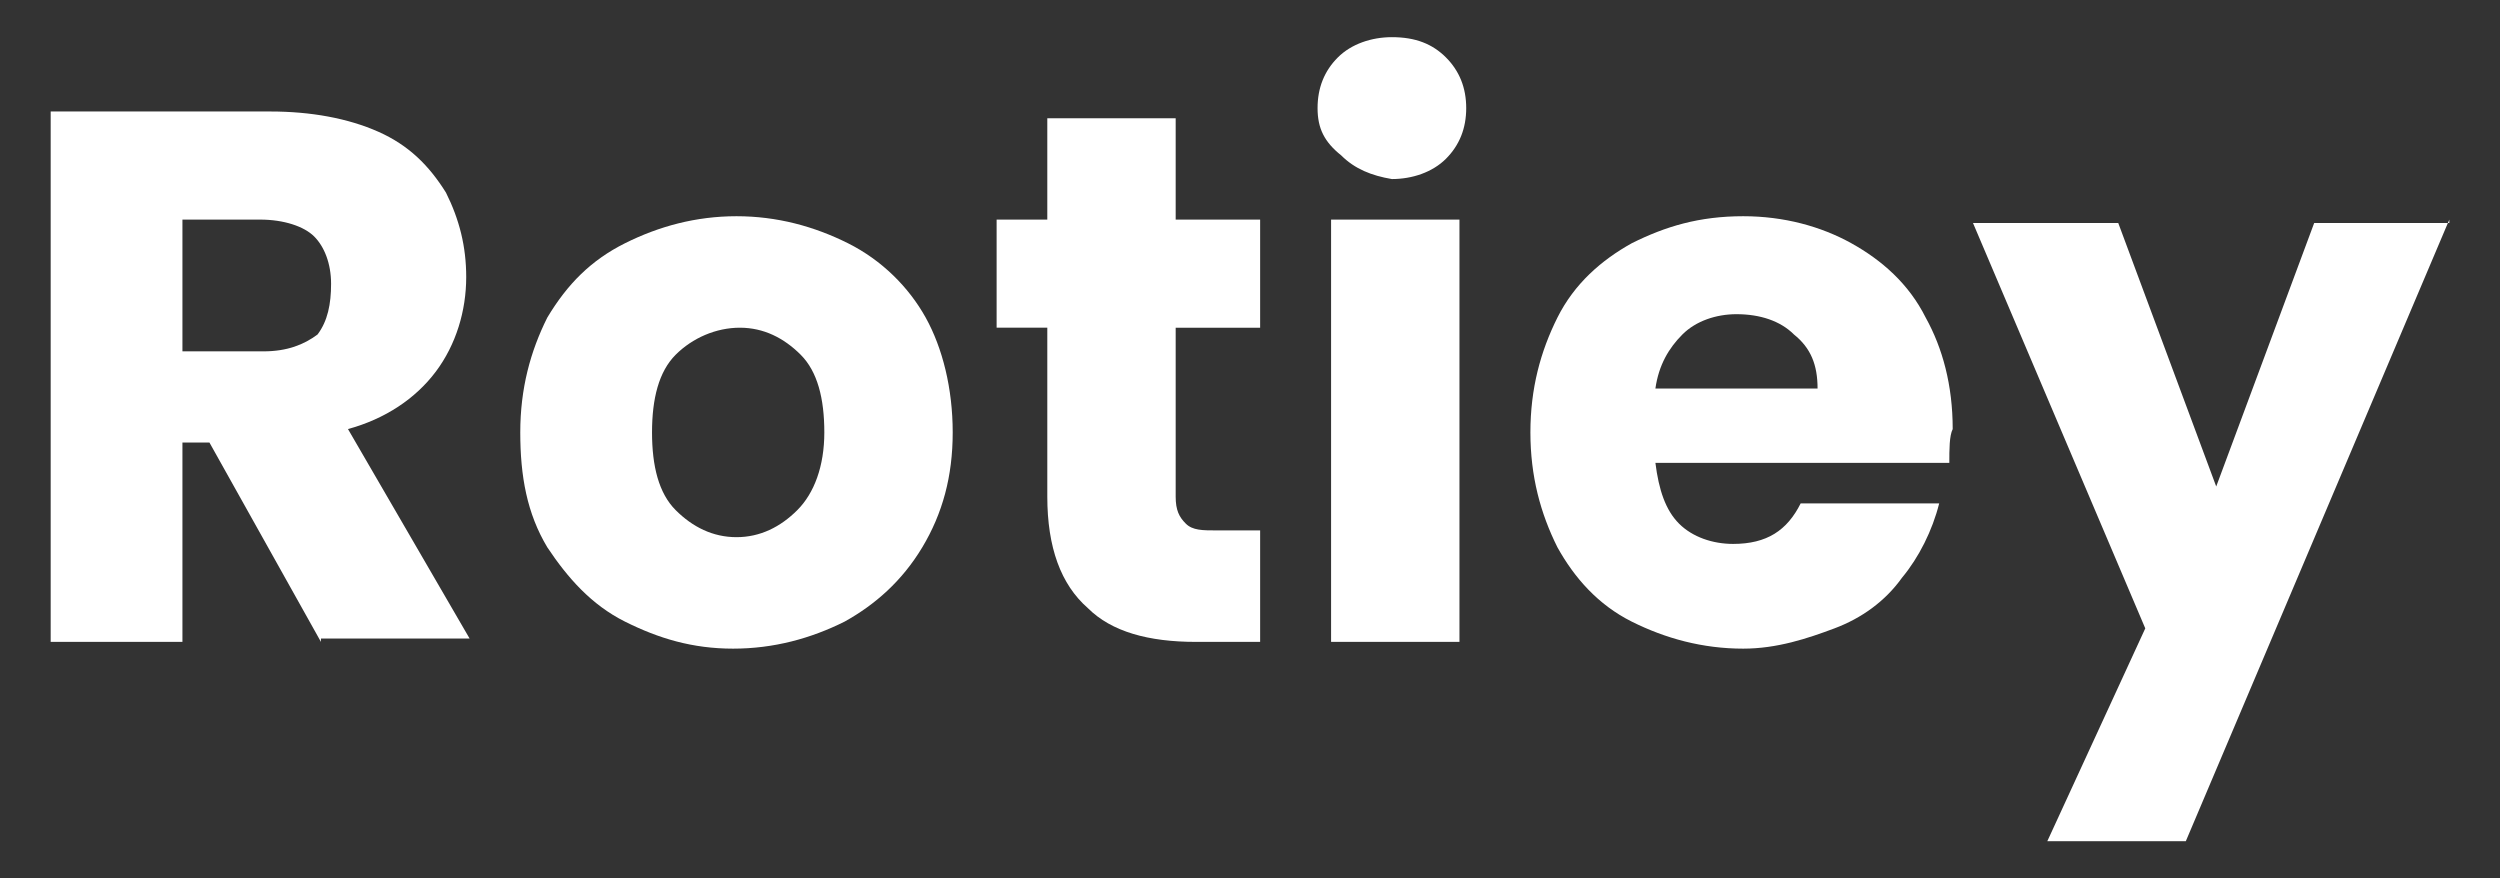 <?xml version="1.0" encoding="utf-8"?>
<!-- Generator: Adobe Illustrator 23.1.1, SVG Export Plug-In . SVG Version: 6.00 Build 0)  -->
<svg version="1.1" id="Layer_1" xmlns="http://www.w3.org/2000/svg" xmlns:xlink="http://www.w3.org/1999/xlink" x="0px" y="0px"
	 viewBox="0 0 74 26" style="enable-background:new 0 0 74 26;" xml:space="preserve">
<rect x="0" y="0" width="74" height="26" fill="#333333" stroke="none"/>
<style type="text/css">
	.st0{fill:#FFFFFF;}
</style>
<g>
	<path class="st0" d="M9.5,19l-3.3-5.9H5.4V19H1.5V3.3H8c1.2,0,2.3,0.2,3.2,0.6s1.5,1,2,1.8c0.4,0.8,0.6,1.6,0.6,2.5
		c0,1-0.3,2-0.9,2.8c-0.6,0.8-1.5,1.4-2.6,1.7l3.6,6.2H9.5z M5.4,10.4h2.4c0.7,0,1.2-0.2,1.6-0.5C9.7,9.5,9.8,9,9.8,8.4
		c0-0.6-0.2-1.1-0.5-1.4C9,6.7,8.4,6.5,7.7,6.5H5.4V10.4z"/>
	<path class="st0" d="M18.5,18.4c-1-0.5-1.7-1.3-2.3-2.2c-0.6-1-0.8-2.1-0.8-3.4c0-1.3,0.3-2.4,0.8-3.4c0.6-1,1.3-1.7,2.3-2.2
		c1-0.5,2.1-0.8,3.3-0.8c1.2,0,2.3,0.3,3.3,0.8c1,0.5,1.8,1.3,2.3,2.2s0.8,2.1,0.8,3.4s-0.3,2.4-0.9,3.4c-0.6,1-1.4,1.7-2.3,2.2
		c-1,0.5-2.1,0.8-3.3,0.8S19.5,18.9,18.5,18.4z M23.6,15.1c0.5-0.5,0.8-1.3,0.8-2.3s-0.2-1.8-0.7-2.3c-0.5-0.5-1.1-0.8-1.8-0.8
		c-0.7,0-1.4,0.3-1.9,0.8s-0.7,1.3-0.7,2.3c0,1,0.2,1.8,0.7,2.3s1.1,0.8,1.8,0.8S23.1,15.6,23.6,15.1z"/>
	<path class="st0" d="M37.3,15.7V19h-1.9c-1.4,0-2.5-0.3-3.2-1c-0.8-0.7-1.2-1.8-1.2-3.3v-5h-1.5V6.5h1.5v-3h3.8v3h2.5v3.2h-2.5v5
		c0,0.4,0.1,0.6,0.3,0.8c0.2,0.2,0.5,0.2,0.9,0.2H37.3z"/>
	<path class="st0" d="M39.7,4.6C39.2,4.2,39,3.8,39,3.2c0-0.6,0.2-1.1,0.6-1.5c0.4-0.4,1-0.6,1.6-0.6c0.7,0,1.2,0.2,1.6,0.6
		c0.4,0.4,0.6,0.9,0.6,1.5c0,0.6-0.2,1.1-0.6,1.5c-0.4,0.4-1,0.6-1.6,0.6C40.6,5.2,40.1,5,39.7,4.6z M43.2,6.5V19h-3.8V6.5H43.2z"/>
	<path class="st0" d="M57.7,13.7H49c0.1,0.8,0.3,1.4,0.7,1.8s1,0.6,1.6,0.6c1,0,1.6-0.4,2-1.2h4.1c-0.2,0.8-0.6,1.6-1.1,2.2
		c-0.5,0.7-1.2,1.2-2,1.5s-1.7,0.6-2.7,0.6c-1.2,0-2.3-0.3-3.3-0.8c-1-0.5-1.7-1.3-2.2-2.2c-0.5-1-0.8-2.1-0.8-3.4
		c0-1.3,0.3-2.4,0.8-3.4c0.5-1,1.3-1.7,2.2-2.2c1-0.5,2-0.8,3.3-0.8c1.2,0,2.3,0.3,3.2,0.8c0.9,0.5,1.7,1.2,2.2,2.2
		c0.5,0.9,0.8,2,0.8,3.3C57.7,12.9,57.7,13.3,57.7,13.7z M53.8,11.5c0-0.7-0.2-1.2-0.7-1.6c-0.4-0.4-1-0.6-1.7-0.6
		c-0.6,0-1.2,0.2-1.6,0.6c-0.4,0.4-0.7,0.9-0.8,1.6H53.8z"/>
	<path class="st0" d="M72.5,6.5l-7.8,18.4h-4.1l2.9-6.3l-5.1-12h4.3l2.9,7.8l2.9-7.8H72.5z"/>
</g>
</svg>
